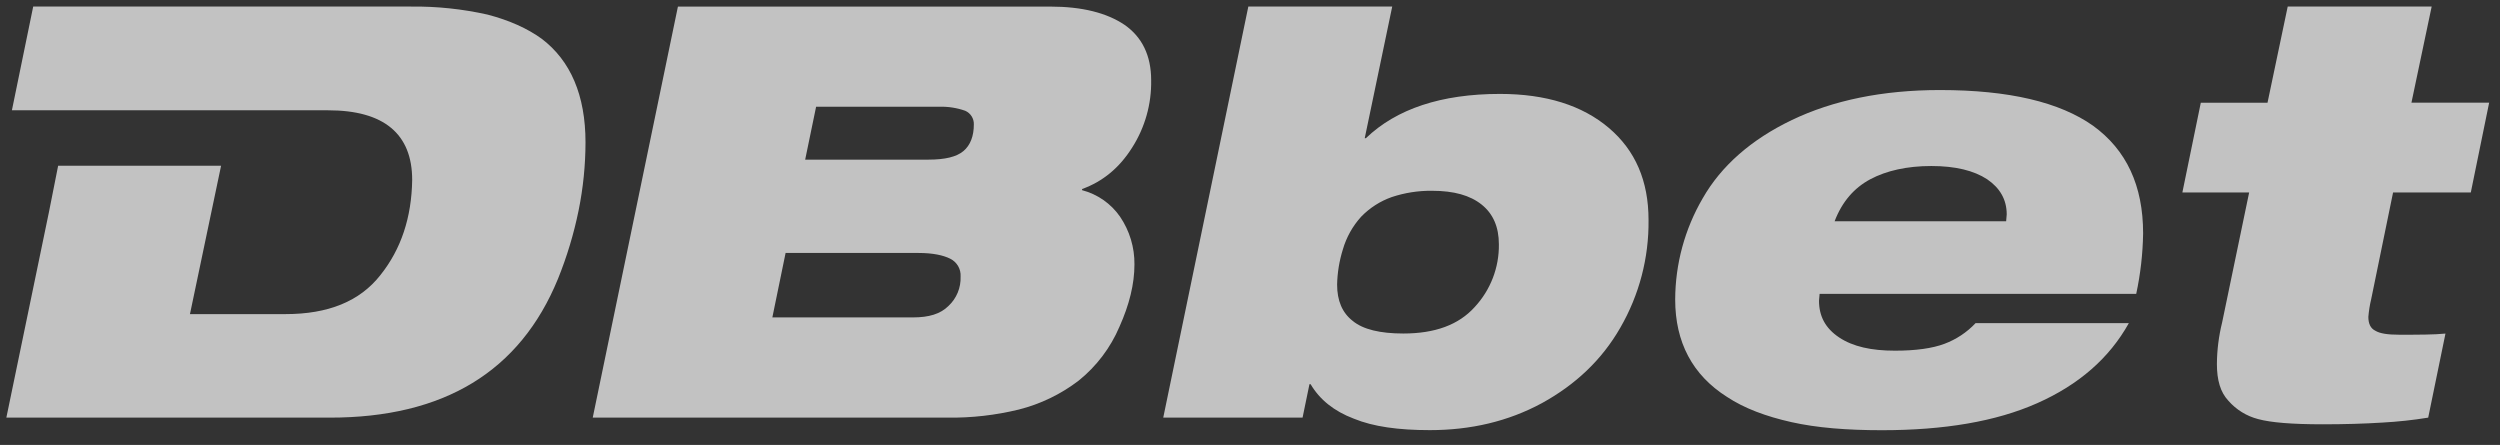 <svg width="118" height="21" viewBox="0 0 118 21" fill="none" xmlns="http://www.w3.org/2000/svg">
<rect x="0" y="0" width="118" height="21" fill="#333333" stroke="none"/>
<g clip-path="url(#clip0_36_147)">
<path d="M54.905 19.712H61.481L61.806 18.135H61.861C62.294 18.868 62.973 19.41 63.898 19.76C64.823 20.141 66.018 20.302 67.485 20.302C69.415 20.302 71.18 19.894 72.784 19.025C74.36 18.158 75.61 16.986 76.48 15.465C77.372 13.921 77.832 12.166 77.811 10.383C77.811 8.535 77.186 7.095 75.936 6.036C74.686 4.976 72.974 4.433 70.8 4.433C68.029 4.433 65.909 5.139 64.469 6.524H64.415L65.713 0.31H58.921L54.905 19.712ZM67.595 9.005C68.628 9.005 69.389 9.222 69.932 9.655C70.476 10.089 70.747 10.715 70.747 11.53C70.762 12.628 70.353 13.688 69.606 14.492C68.848 15.334 67.731 15.742 66.236 15.742C65.153 15.742 64.334 15.552 63.845 15.144C63.356 14.764 63.111 14.193 63.112 13.432C63.124 12.869 63.215 12.311 63.383 11.774C63.549 11.199 63.846 10.669 64.249 10.226C64.653 9.81 65.147 9.493 65.693 9.301C66.306 9.097 66.949 8.997 67.595 9.005ZM85.886 13.869H100.83C101.031 12.931 101.14 11.975 101.155 11.016C101.155 8.76 100.368 7.076 98.792 5.934C97.216 4.82 94.825 4.25 91.564 4.25C88.847 4.25 86.51 4.739 84.581 5.663C82.651 6.587 81.238 7.836 80.369 9.358C79.521 10.81 79.073 12.46 79.069 14.141C79.069 16.152 79.884 17.701 81.514 18.733C82.33 19.275 83.362 19.657 84.558 19.925C85.754 20.193 87.167 20.306 88.824 20.306C91.759 20.306 94.204 19.898 96.16 19.029C98.117 18.16 99.558 16.909 100.481 15.252H93.247C92.84 15.685 92.338 16.018 91.781 16.227C91.21 16.443 90.422 16.552 89.444 16.552C88.329 16.552 87.459 16.361 86.807 15.927C86.155 15.492 85.857 14.921 85.857 14.193L85.886 13.869ZM94.69 10.445H86.593C86.946 9.518 87.517 8.868 88.277 8.461C89.038 8.055 90.01 7.836 91.158 7.836C92.305 7.836 93.168 8.053 93.793 8.461C94.391 8.869 94.717 9.413 94.717 10.119L94.69 10.445ZM114.611 19.712L115.426 15.745C114.884 15.799 114.149 15.799 113.252 15.799C112.71 15.799 112.329 15.745 112.111 15.608C111.894 15.5 111.786 15.283 111.786 14.958C111.809 14.674 111.854 14.393 111.921 14.116L112.953 9.084H116.622L117.488 4.845H113.82L114.775 0.31H107.98L107.027 4.848H103.878L103.008 9.084H106.16L104.883 15.226C104.725 15.866 104.642 16.523 104.638 17.182C104.638 17.94 104.801 18.513 105.18 18.915C105.551 19.34 106.042 19.642 106.588 19.782C107.186 19.945 108.192 20.026 109.604 20.027C110.664 20.027 111.615 19.999 112.458 19.945C113.179 19.906 113.898 19.828 114.611 19.712Z" fill="white" fill-opacity="0.7"/>
<path d="M27.977 19.712H44.715C45.85 19.728 46.983 19.6 48.085 19.331C49.11 19.073 50.071 18.609 50.911 17.967C51.754 17.29 52.417 16.414 52.84 15.418C53.303 14.385 53.546 13.407 53.546 12.484C53.555 11.68 53.318 10.893 52.867 10.228C52.438 9.61 51.802 9.166 51.074 8.976V8.922C52.053 8.569 52.841 7.916 53.438 6.965C54.043 6.017 54.355 4.911 54.335 3.786C54.335 2.617 53.902 1.748 53.085 1.177C52.242 0.606 51.074 0.311 49.579 0.311H31.998L27.977 19.712ZM38.52 5.038H44.335C44.751 5.026 45.166 5.09 45.558 5.228C45.683 5.283 45.789 5.374 45.862 5.49C45.934 5.606 45.971 5.741 45.965 5.878C45.965 6.419 45.803 6.853 45.477 7.128C45.151 7.403 44.61 7.535 43.818 7.535H38.004L38.52 5.038ZM37.08 11.94H43.357C44.036 11.94 44.526 12.048 44.852 12.212C45.007 12.288 45.136 12.409 45.223 12.559C45.31 12.709 45.351 12.881 45.34 13.053C45.35 13.312 45.304 13.57 45.206 13.809C45.107 14.048 44.959 14.264 44.769 14.44C44.389 14.82 43.846 14.982 43.085 14.982H36.455L37.08 11.94Z" fill="white" fill-opacity="0.7"/>
<path d="M27.636 6.723C27.634 7.8 27.525 8.874 27.311 9.929C27.086 11.035 26.759 12.117 26.336 13.163C24.543 17.537 20.947 19.72 15.548 19.712H0.3L2.31 10.011L2.744 7.823H10.435L8.966 14.826H13.477C15.488 14.826 16.982 14.228 17.96 12.978C18.935 11.755 19.428 10.261 19.455 8.494C19.455 6.321 18.123 5.206 15.488 5.206H0.562L1.567 0.31H19.403C20.618 0.296 21.831 0.424 23.017 0.69C24.049 0.962 24.892 1.34 25.571 1.832C26.93 2.864 27.636 4.494 27.636 6.723Z" fill="white" fill-opacity="0.7"/>
</g>
<defs>
<clipPath id="clip0_36_147">
<rect width="117.191" height="20" fill="white" transform="translate(0.299 0.311)"/>
</clipPath>
</defs>
</svg>
